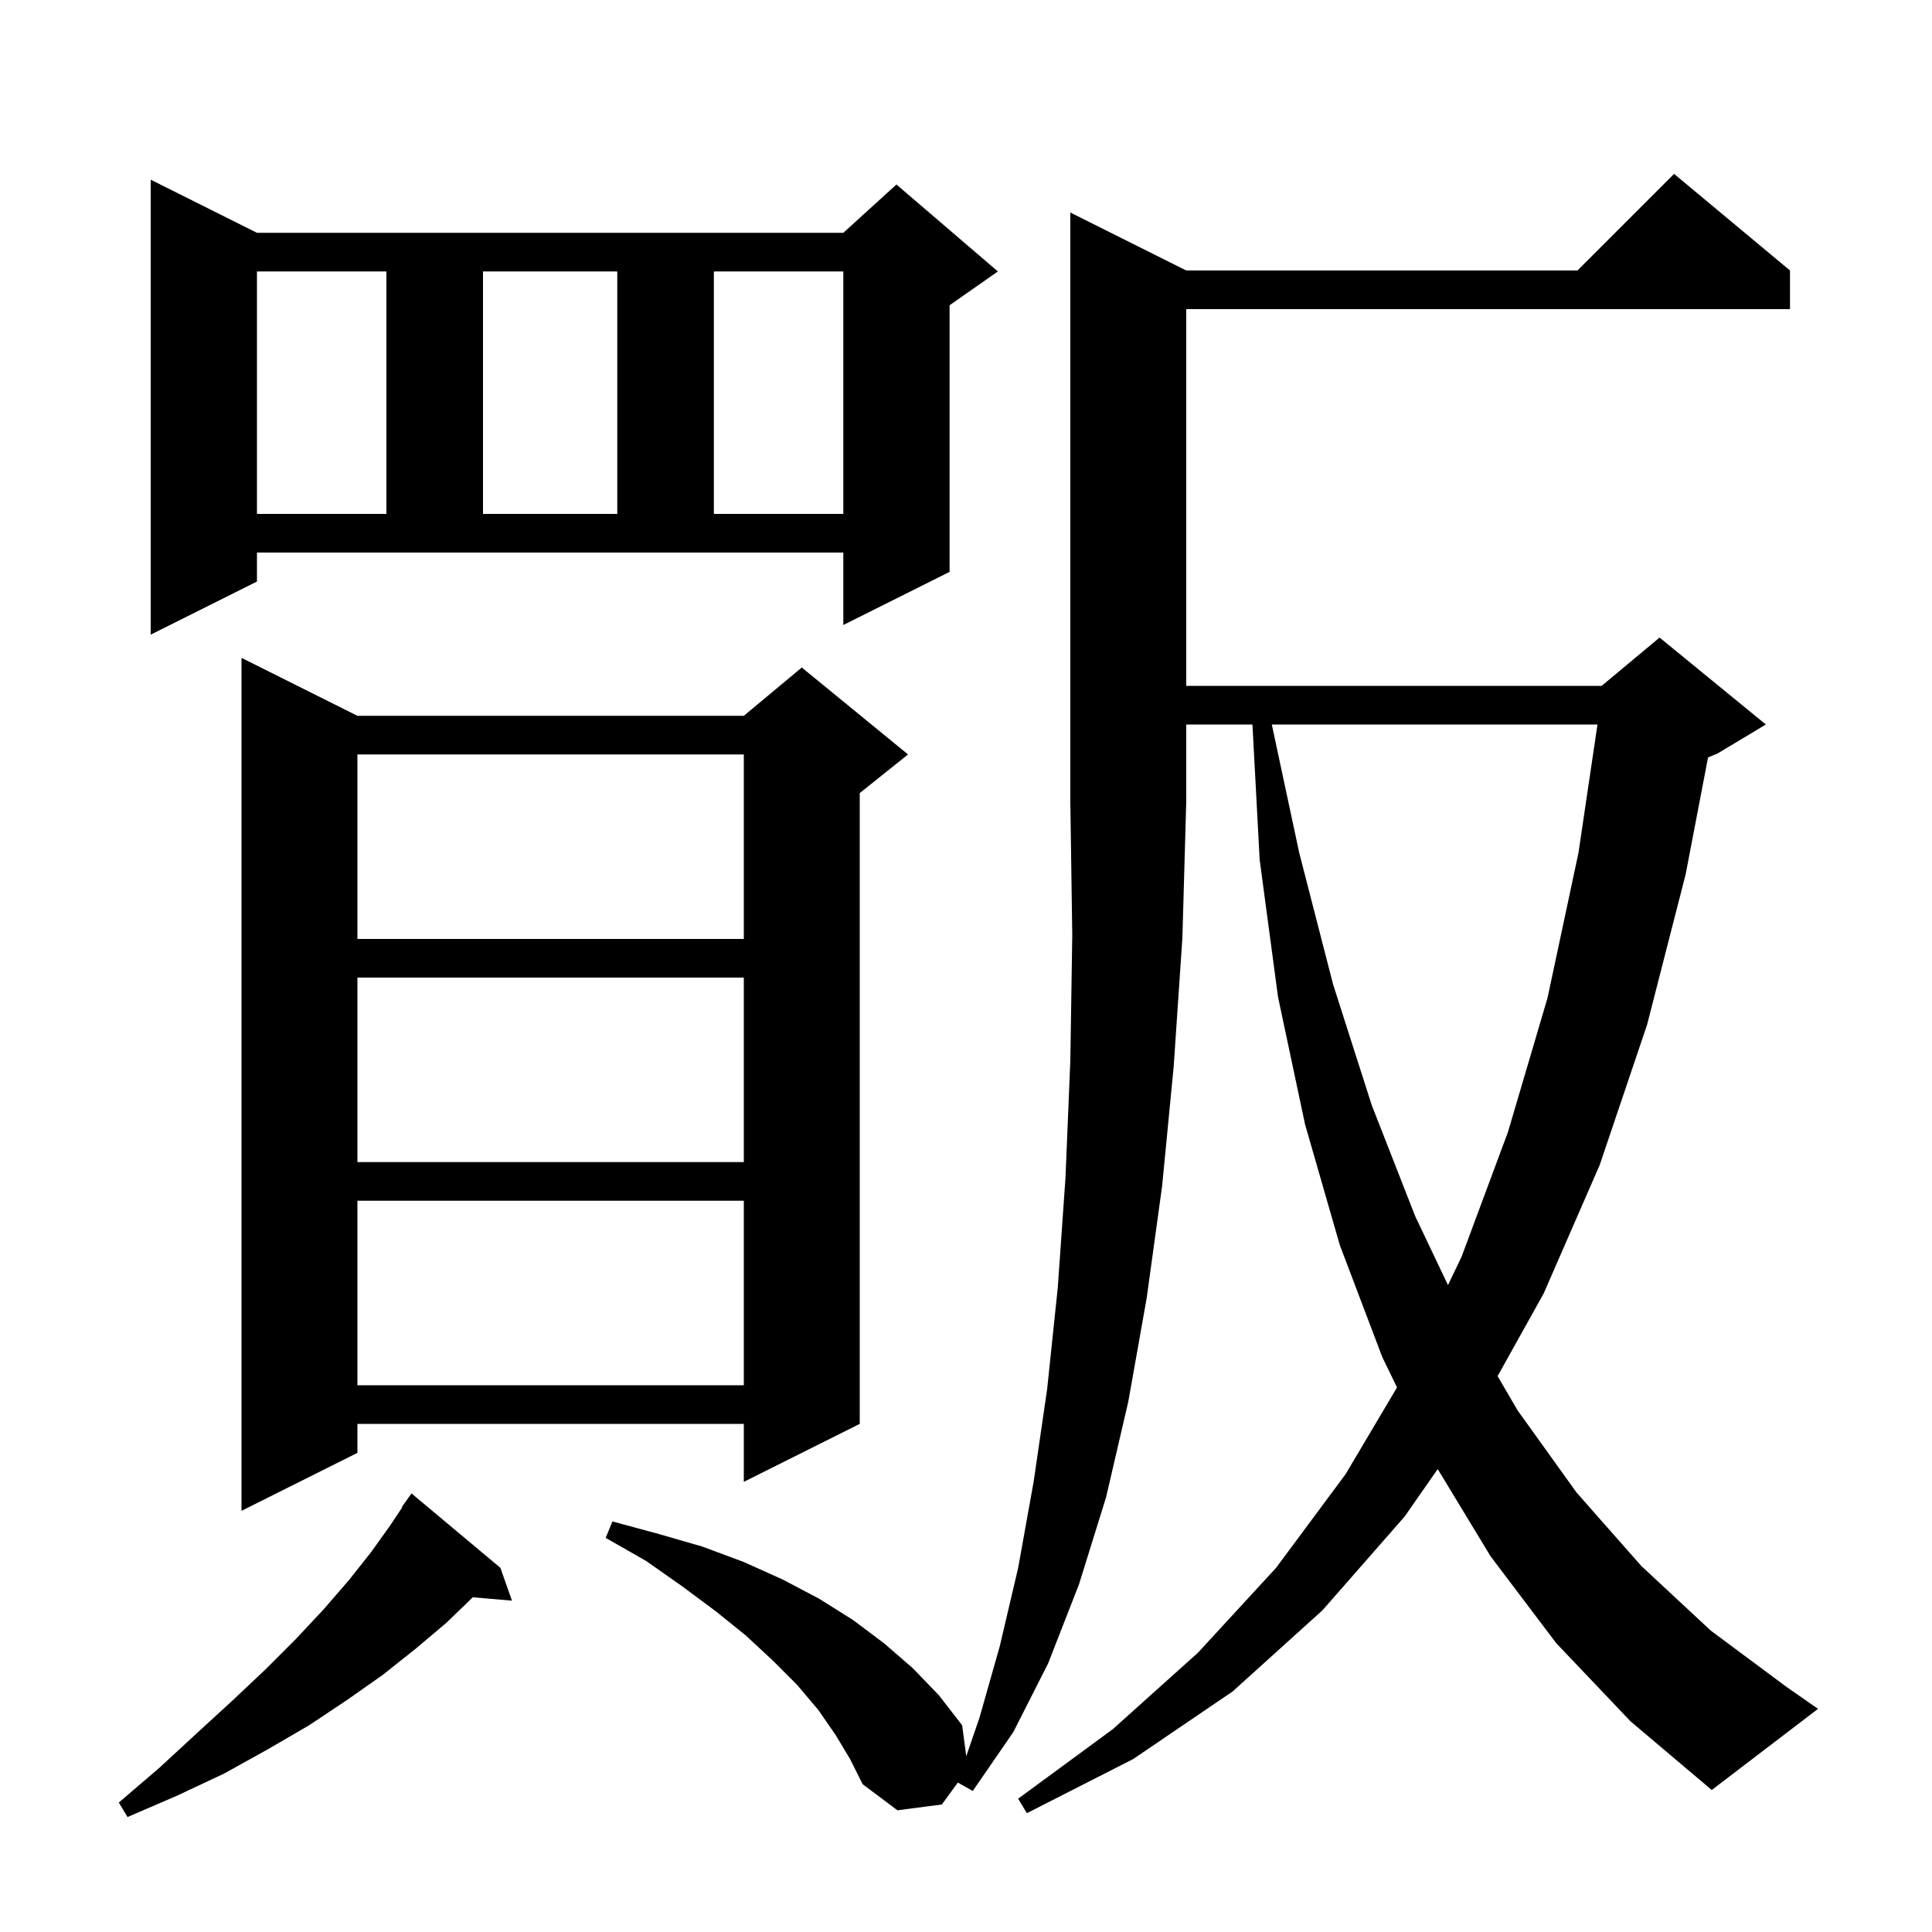 <svg xmlns="http://www.w3.org/2000/svg" xmlns:xlink="http://www.w3.org/1999/xlink" version="1.1" baseProfile="full" viewBox="0 0 200 200" width="200" height="200"><g fill="currentColor"><path d="M 51.8 162.3 L 53.0 165.7 L 48.944 165.35 L 46.2 168.0 L 43.0 170.7 L 39.6 173.4 L 35.9 176.0 L 32.0 178.6 L 27.7 181.1 L 23.2 183.6 L 18.3 185.9 L 13.2 188.1 L 12.3 186.6 L 16.5 183.0 L 20.4 179.4 L 24.0 176.1 L 27.5 172.8 L 30.6 169.7 L 33.5 166.6 L 36.1 163.6 L 38.4 160.7 L 40.4 157.9 L 41.647 156.029 L 41.6 156.0 L 42.6 154.6 Z M 86.5 179.6 L 84.7 177.0 L 82.5 174.4 L 80.0 171.9 L 77.2 169.3 L 74.1 166.8 L 70.6 164.2 L 66.9 161.6 L 62.7 159.2 L 63.4 157.5 L 68.2 158.8 L 72.7 160.1 L 77.0 161.7 L 81.0 163.5 L 84.8 165.5 L 88.3 167.7 L 91.5 170.1 L 94.5 172.7 L 97.2 175.5 L 99.6 178.6 L 100.027 181.8 L 101.4 177.8 L 103.5 170.4 L 105.4 162.3 L 107.0 153.4 L 108.4 143.8 L 109.5 133.3 L 110.3 121.9 L 110.8 109.8 L 111.0 96.8 L 110.8 83.0 L 110.8 22.0 L 122.8 28.0 L 163.3 28.0 L 173.3 18.0 L 185.3 28.0 L 185.3 32.0 L 122.8 32.0 L 122.8 71.0 L 165.8 71.0 L 171.8 66.0 L 182.8 75.0 L 177.8 78.0 L 176.817 78.41 L 174.5 90.5 L 170.5 106.1 L 165.6 120.6 L 159.8 133.9 L 155.032 142.455 L 157.1 146.0 L 163.2 154.5 L 169.9 162.1 L 177.1 168.8 L 184.9 174.6 L 188.2 176.9 L 177.2 185.3 L 168.8 178.2 L 161.1 170.1 L 154.3 161.1 L 148.832 152.078 L 145.4 157.0 L 136.9 166.7 L 127.6 175.1 L 117.3 182.1 L 106.3 187.7 L 105.4 186.2 L 115.2 179.0 L 124.0 171.1 L 132.1 162.3 L 139.3 152.6 L 144.619 143.625 L 143.1 140.5 L 138.7 128.9 L 135.1 116.4 L 132.3 103.2 L 130.4 89.0 L 129.653 75.0 L 122.8 75.0 L 122.8 83.0 L 122.4 97.1 L 121.5 110.4 L 120.3 122.8 L 118.7 134.4 L 116.8 145.1 L 114.5 155.0 L 111.7 164.0 L 108.5 172.2 L 104.9 179.3 L 100.7 185.4 L 99.156 184.531 L 97.5 186.8 L 92.9 187.4 L 89.3 184.7 L 88.0 182.1 Z M 37.0 74.1 L 77.0 74.1 L 83.0 69.1 L 94.0 78.1 L 89.0 82.1 L 89.0 147.4 L 77.0 153.4 L 77.0 147.4 L 37.0 147.4 L 37.0 150.4 L 25.0 156.4 L 25.0 68.1 Z M 37.0 124.3 L 37.0 143.4 L 77.0 143.4 L 77.0 124.3 Z M 131.657 75.0 L 134.5 88.3 L 138.0 101.9 L 142.0 114.4 L 146.5 125.9 L 149.896 133.032 L 151.3 130.1 L 156.1 117.2 L 160.2 103.3 L 163.4 88.3 L 165.37 75.0 Z M 37.0 101.2 L 37.0 120.3 L 77.0 120.3 L 77.0 101.2 Z M 37.0 78.1 L 37.0 97.2 L 77.0 97.2 L 77.0 78.1 Z M 26.6 60.2 L 15.6 65.7 L 15.6 18.6 L 26.6 24.1 L 87.3 24.1 L 92.8 19.1 L 103.3 28.1 L 98.3 31.6 L 98.3 59.2 L 87.3 64.7 L 87.3 57.2 L 26.6 57.2 Z M 26.6 28.1 L 26.6 53.2 L 40.0 53.2 L 40.0 28.1 Z M 50.0 28.1 L 50.0 53.2 L 63.9 53.2 L 63.9 28.1 Z M 73.9 28.1 L 73.9 53.2 L 87.3 53.2 L 87.3 28.1 Z "/></g></svg>
